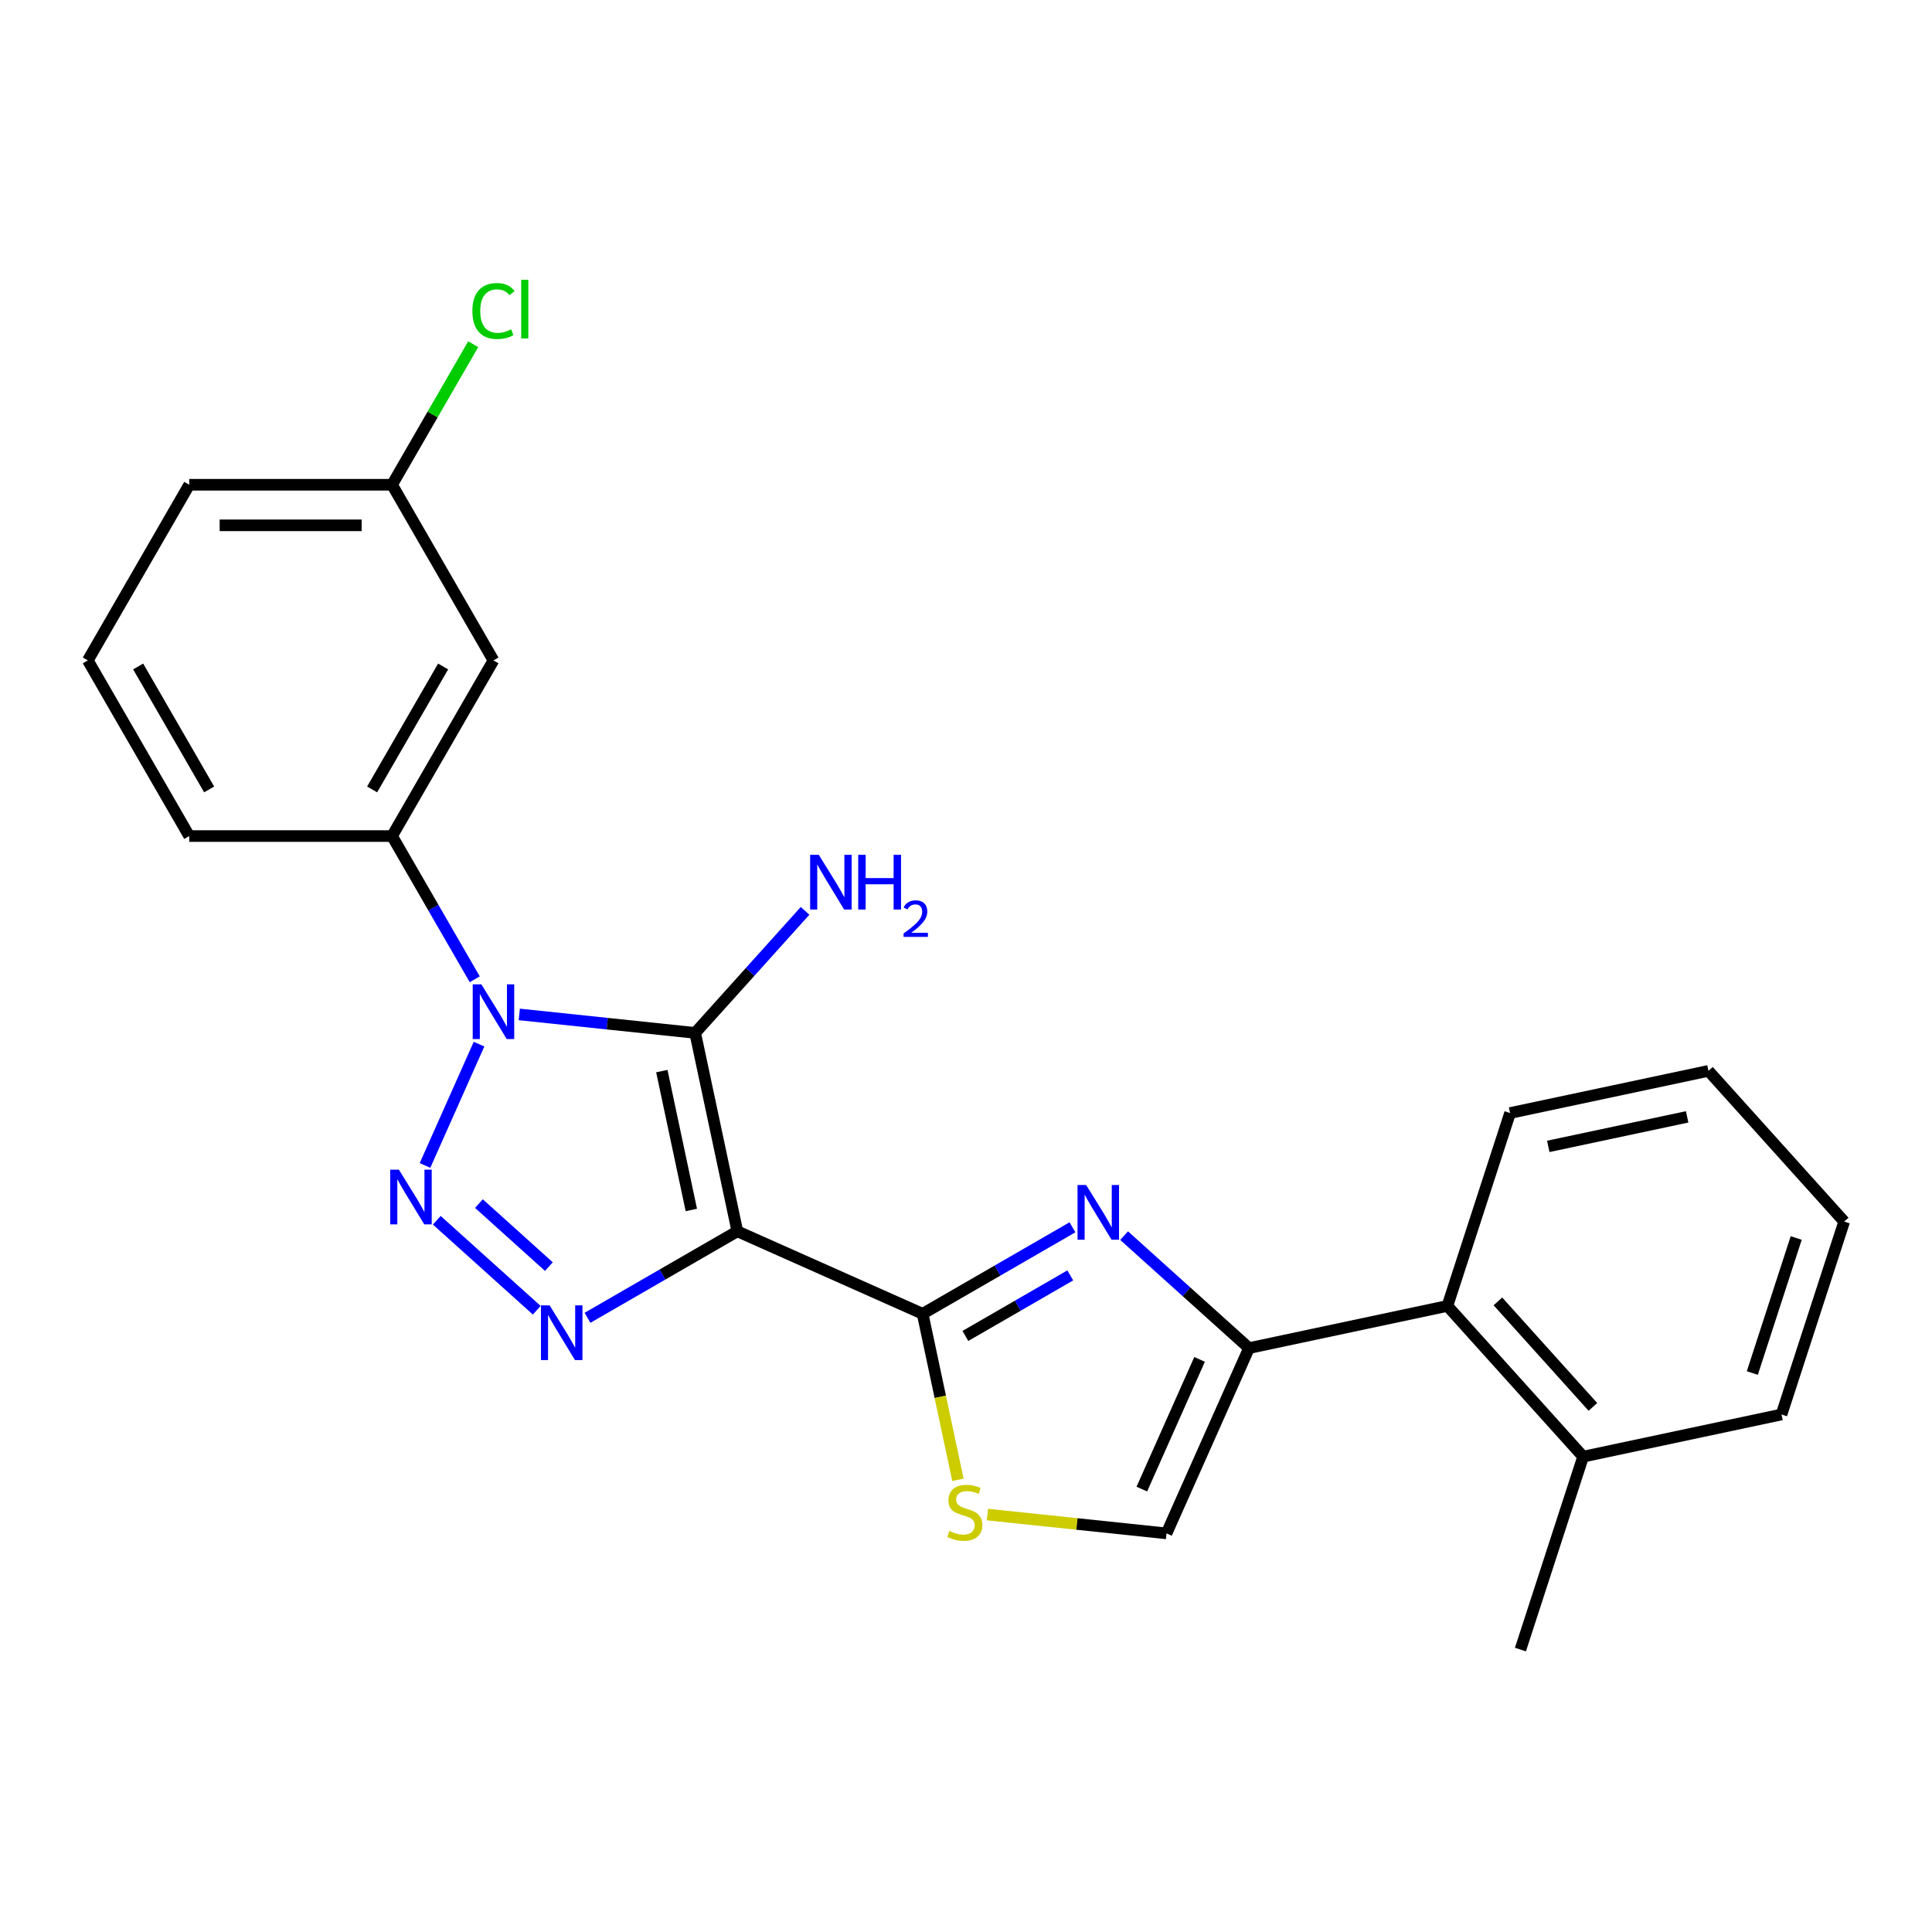 <?xml version='1.0' encoding='iso-8859-1'?>
<svg version='1.1' baseProfile='full'
              xmlns='http://www.w3.org/2000/svg'
                      xmlns:rdkit='http://www.rdkit.org/xml'
                      xmlns:xlink='http://www.w3.org/1999/xlink'
                  xml:space='preserve'
width='1000px' height='1000px' viewBox='0 0 1000 1000'>
<!-- END OF HEADER -->
<rect style='opacity:1.0;fill:#FFFFFF;stroke:none' width='1000' height='1000' x='0' y='0'> </rect>
<path class='bond-1' d='M 381.649,637.319 L 359.822,534.632' style='fill:none;fill-rule:evenodd;stroke:#000000;stroke-width:6px;stroke-linecap:butt;stroke-linejoin:miter;stroke-opacity:1' />
<path class='bond-1' d='M 357.837,626.281 L 342.559,554.4' style='fill:none;fill-rule:evenodd;stroke:#000000;stroke-width:6px;stroke-linecap:butt;stroke-linejoin:miter;stroke-opacity:1' />
<path class='bond-3' d='M 381.649,637.319 L 342.873,659.706' style='fill:none;fill-rule:evenodd;stroke:#000000;stroke-width:6px;stroke-linecap:butt;stroke-linejoin:miter;stroke-opacity:1' />
<path class='bond-3' d='M 342.873,659.706 L 304.097,682.093' style='fill:none;fill-rule:evenodd;stroke:#0000FF;stroke-width:6px;stroke-linecap:butt;stroke-linejoin:miter;stroke-opacity:1' />
<path class='bond-4' d='M 381.649,637.319 L 477.553,680.018' style='fill:none;fill-rule:evenodd;stroke:#000000;stroke-width:6px;stroke-linecap:butt;stroke-linejoin:miter;stroke-opacity:1' />
<path class='bond-0' d='M 268.781,525.063 L 314.301,529.848' style='fill:none;fill-rule:evenodd;stroke:#0000FF;stroke-width:6px;stroke-linecap:butt;stroke-linejoin:miter;stroke-opacity:1' />
<path class='bond-0' d='M 314.301,529.848 L 359.822,534.632' style='fill:none;fill-rule:evenodd;stroke:#000000;stroke-width:6px;stroke-linecap:butt;stroke-linejoin:miter;stroke-opacity:1' />
<path class='bond-8' d='M 245.726,506.874 L 224.326,469.808' style='fill:none;fill-rule:evenodd;stroke:#0000FF;stroke-width:6px;stroke-linecap:butt;stroke-linejoin:miter;stroke-opacity:1' />
<path class='bond-8' d='M 224.326,469.808 L 202.926,432.742' style='fill:none;fill-rule:evenodd;stroke:#000000;stroke-width:6px;stroke-linecap:butt;stroke-linejoin:miter;stroke-opacity:1' />
<path class='bond-24' d='M 247.943,540.443 L 219.985,603.238' style='fill:none;fill-rule:evenodd;stroke:#0000FF;stroke-width:6px;stroke-linecap:butt;stroke-linejoin:miter;stroke-opacity:1' />
<path class='bond-12' d='M 359.822,534.632 L 388.263,503.045' style='fill:none;fill-rule:evenodd;stroke:#000000;stroke-width:6px;stroke-linecap:butt;stroke-linejoin:miter;stroke-opacity:1' />
<path class='bond-12' d='M 388.263,503.045 L 416.703,471.459' style='fill:none;fill-rule:evenodd;stroke:#0000FF;stroke-width:6px;stroke-linecap:butt;stroke-linejoin:miter;stroke-opacity:1' />
<path class='bond-2' d='M 226.081,631.597 L 277.818,678.18' style='fill:none;fill-rule:evenodd;stroke:#0000FF;stroke-width:6px;stroke-linecap:butt;stroke-linejoin:miter;stroke-opacity:1' />
<path class='bond-2' d='M 247.891,622.981 L 284.106,655.59' style='fill:none;fill-rule:evenodd;stroke:#0000FF;stroke-width:6px;stroke-linecap:butt;stroke-linejoin:miter;stroke-opacity:1' />
<path class='bond-5' d='M 477.553,680.018 L 516.329,657.631' style='fill:none;fill-rule:evenodd;stroke:#000000;stroke-width:6px;stroke-linecap:butt;stroke-linejoin:miter;stroke-opacity:1' />
<path class='bond-5' d='M 516.329,657.631 L 555.105,635.244' style='fill:none;fill-rule:evenodd;stroke:#0000FF;stroke-width:6px;stroke-linecap:butt;stroke-linejoin:miter;stroke-opacity:1' />
<path class='bond-5' d='M 499.684,691.485 L 526.827,675.814' style='fill:none;fill-rule:evenodd;stroke:#000000;stroke-width:6px;stroke-linecap:butt;stroke-linejoin:miter;stroke-opacity:1' />
<path class='bond-5' d='M 526.827,675.814 L 553.97,660.143' style='fill:none;fill-rule:evenodd;stroke:#0000FF;stroke-width:6px;stroke-linecap:butt;stroke-linejoin:miter;stroke-opacity:1' />
<path class='bond-7' d='M 477.553,680.018 L 486.687,722.989' style='fill:none;fill-rule:evenodd;stroke:#000000;stroke-width:6px;stroke-linecap:butt;stroke-linejoin:miter;stroke-opacity:1' />
<path class='bond-7' d='M 486.687,722.989 L 495.821,765.96' style='fill:none;fill-rule:evenodd;stroke:#CCCC00;stroke-width:6px;stroke-linecap:butt;stroke-linejoin:miter;stroke-opacity:1' />
<path class='bond-6' d='M 581.834,639.561 L 614.16,668.668' style='fill:none;fill-rule:evenodd;stroke:#0000FF;stroke-width:6px;stroke-linecap:butt;stroke-linejoin:miter;stroke-opacity:1' />
<path class='bond-6' d='M 614.16,668.668 L 646.485,697.774' style='fill:none;fill-rule:evenodd;stroke:#000000;stroke-width:6px;stroke-linecap:butt;stroke-linejoin:miter;stroke-opacity:1' />
<path class='bond-10' d='M 646.485,697.774 L 749.172,675.947' style='fill:none;fill-rule:evenodd;stroke:#000000;stroke-width:6px;stroke-linecap:butt;stroke-linejoin:miter;stroke-opacity:1' />
<path class='bond-25' d='M 646.485,697.774 L 603.786,793.678' style='fill:none;fill-rule:evenodd;stroke:#000000;stroke-width:6px;stroke-linecap:butt;stroke-linejoin:miter;stroke-opacity:1' />
<path class='bond-25' d='M 620.899,703.62 L 591.01,770.753' style='fill:none;fill-rule:evenodd;stroke:#000000;stroke-width:6px;stroke-linecap:butt;stroke-linejoin:miter;stroke-opacity:1' />
<path class='bond-9' d='M 511.085,783.935 L 557.435,788.807' style='fill:none;fill-rule:evenodd;stroke:#CCCC00;stroke-width:6px;stroke-linecap:butt;stroke-linejoin:miter;stroke-opacity:1' />
<path class='bond-9' d='M 557.435,788.807 L 603.786,793.678' style='fill:none;fill-rule:evenodd;stroke:#000000;stroke-width:6px;stroke-linecap:butt;stroke-linejoin:miter;stroke-opacity:1' />
<path class='bond-11' d='M 202.926,432.742 L 255.416,341.826' style='fill:none;fill-rule:evenodd;stroke:#000000;stroke-width:6px;stroke-linecap:butt;stroke-linejoin:miter;stroke-opacity:1' />
<path class='bond-11' d='M 192.616,408.607 L 229.359,344.966' style='fill:none;fill-rule:evenodd;stroke:#000000;stroke-width:6px;stroke-linecap:butt;stroke-linejoin:miter;stroke-opacity:1' />
<path class='bond-16' d='M 202.926,432.742 L 97.945,432.742' style='fill:none;fill-rule:evenodd;stroke:#000000;stroke-width:6px;stroke-linecap:butt;stroke-linejoin:miter;stroke-opacity:1' />
<path class='bond-13' d='M 749.172,675.947 L 819.418,753.963' style='fill:none;fill-rule:evenodd;stroke:#000000;stroke-width:6px;stroke-linecap:butt;stroke-linejoin:miter;stroke-opacity:1' />
<path class='bond-13' d='M 775.312,673.6 L 824.484,728.211' style='fill:none;fill-rule:evenodd;stroke:#000000;stroke-width:6px;stroke-linecap:butt;stroke-linejoin:miter;stroke-opacity:1' />
<path class='bond-17' d='M 749.172,675.947 L 781.613,576.104' style='fill:none;fill-rule:evenodd;stroke:#000000;stroke-width:6px;stroke-linecap:butt;stroke-linejoin:miter;stroke-opacity:1' />
<path class='bond-14' d='M 255.416,341.826 L 202.926,250.91' style='fill:none;fill-rule:evenodd;stroke:#000000;stroke-width:6px;stroke-linecap:butt;stroke-linejoin:miter;stroke-opacity:1' />
<path class='bond-19' d='M 819.418,753.963 L 786.977,853.806' style='fill:none;fill-rule:evenodd;stroke:#000000;stroke-width:6px;stroke-linecap:butt;stroke-linejoin:miter;stroke-opacity:1' />
<path class='bond-20' d='M 819.418,753.963 L 922.105,732.136' style='fill:none;fill-rule:evenodd;stroke:#000000;stroke-width:6px;stroke-linecap:butt;stroke-linejoin:miter;stroke-opacity:1' />
<path class='bond-15' d='M 202.926,250.91 L 223.927,214.535' style='fill:none;fill-rule:evenodd;stroke:#000000;stroke-width:6px;stroke-linecap:butt;stroke-linejoin:miter;stroke-opacity:1' />
<path class='bond-15' d='M 223.927,214.535 L 244.929,178.159' style='fill:none;fill-rule:evenodd;stroke:#00CC00;stroke-width:6px;stroke-linecap:butt;stroke-linejoin:miter;stroke-opacity:1' />
<path class='bond-26' d='M 202.926,250.91 L 97.945,250.91' style='fill:none;fill-rule:evenodd;stroke:#000000;stroke-width:6px;stroke-linecap:butt;stroke-linejoin:miter;stroke-opacity:1' />
<path class='bond-26' d='M 187.179,271.907 L 113.692,271.907' style='fill:none;fill-rule:evenodd;stroke:#000000;stroke-width:6px;stroke-linecap:butt;stroke-linejoin:miter;stroke-opacity:1' />
<path class='bond-18' d='M 97.945,432.742 L 45.455,341.826' style='fill:none;fill-rule:evenodd;stroke:#000000;stroke-width:6px;stroke-linecap:butt;stroke-linejoin:miter;stroke-opacity:1' />
<path class='bond-18' d='M 108.255,408.607 L 71.511,344.966' style='fill:none;fill-rule:evenodd;stroke:#000000;stroke-width:6px;stroke-linecap:butt;stroke-linejoin:miter;stroke-opacity:1' />
<path class='bond-22' d='M 781.613,576.104 L 884.3,554.278' style='fill:none;fill-rule:evenodd;stroke:#000000;stroke-width:6px;stroke-linecap:butt;stroke-linejoin:miter;stroke-opacity:1' />
<path class='bond-22' d='M 801.381,593.368 L 873.262,578.089' style='fill:none;fill-rule:evenodd;stroke:#000000;stroke-width:6px;stroke-linecap:butt;stroke-linejoin:miter;stroke-opacity:1' />
<path class='bond-21' d='M 45.455,341.826 L 97.945,250.91' style='fill:none;fill-rule:evenodd;stroke:#000000;stroke-width:6px;stroke-linecap:butt;stroke-linejoin:miter;stroke-opacity:1' />
<path class='bond-27' d='M 922.105,732.136 L 954.545,632.294' style='fill:none;fill-rule:evenodd;stroke:#000000;stroke-width:6px;stroke-linecap:butt;stroke-linejoin:miter;stroke-opacity:1' />
<path class='bond-27' d='M 907.002,710.672 L 929.711,640.782' style='fill:none;fill-rule:evenodd;stroke:#000000;stroke-width:6px;stroke-linecap:butt;stroke-linejoin:miter;stroke-opacity:1' />
<path class='bond-23' d='M 884.3,554.278 L 954.545,632.294' style='fill:none;fill-rule:evenodd;stroke:#000000;stroke-width:6px;stroke-linecap:butt;stroke-linejoin:miter;stroke-opacity:1' />
<path  class='atom-1' d='M 249.156 509.499
L 258.436 524.499
Q 259.356 525.979, 260.836 528.659
Q 262.316 531.339, 262.396 531.499
L 262.396 509.499
L 266.156 509.499
L 266.156 537.819
L 262.276 537.819
L 252.316 521.419
Q 251.156 519.499, 249.916 517.299
Q 248.716 515.099, 248.356 514.419
L 248.356 537.819
L 244.676 537.819
L 244.676 509.499
L 249.156 509.499
' fill='#0000FF'/>
<path  class='atom-3' d='M 206.457 605.403
L 215.737 620.403
Q 216.657 621.883, 218.137 624.563
Q 219.617 627.243, 219.697 627.403
L 219.697 605.403
L 223.457 605.403
L 223.457 633.723
L 219.577 633.723
L 209.617 617.323
Q 208.457 615.403, 207.217 613.203
Q 206.017 611.003, 205.657 610.323
L 205.657 633.723
L 201.977 633.723
L 201.977 605.403
L 206.457 605.403
' fill='#0000FF'/>
<path  class='atom-4' d='M 284.473 675.649
L 293.753 690.649
Q 294.673 692.129, 296.153 694.809
Q 297.633 697.489, 297.713 697.649
L 297.713 675.649
L 301.473 675.649
L 301.473 703.969
L 297.593 703.969
L 287.633 687.569
Q 286.473 685.649, 285.233 683.449
Q 284.033 681.249, 283.673 680.569
L 283.673 703.969
L 279.993 703.969
L 279.993 675.649
L 284.473 675.649
' fill='#0000FF'/>
<path  class='atom-6' d='M 562.209 613.368
L 571.489 628.368
Q 572.409 629.848, 573.889 632.528
Q 575.369 635.208, 575.449 635.368
L 575.449 613.368
L 579.209 613.368
L 579.209 641.688
L 575.329 641.688
L 565.369 625.288
Q 564.209 623.368, 562.969 621.168
Q 561.769 618.968, 561.409 618.288
L 561.409 641.688
L 557.729 641.688
L 557.729 613.368
L 562.209 613.368
' fill='#0000FF'/>
<path  class='atom-8' d='M 491.38 792.425
Q 491.7 792.545, 493.02 793.105
Q 494.34 793.665, 495.78 794.025
Q 497.26 794.345, 498.7 794.345
Q 501.38 794.345, 502.94 793.065
Q 504.5 791.745, 504.5 789.465
Q 504.5 787.905, 503.7 786.945
Q 502.94 785.985, 501.74 785.465
Q 500.54 784.945, 498.54 784.345
Q 496.02 783.585, 494.5 782.865
Q 493.02 782.145, 491.94 780.625
Q 490.9 779.105, 490.9 776.545
Q 490.9 772.985, 493.3 770.785
Q 495.74 768.585, 500.54 768.585
Q 503.82 768.585, 507.54 770.145
L 506.62 773.225
Q 503.22 771.825, 500.66 771.825
Q 497.9 771.825, 496.38 772.985
Q 494.86 774.105, 494.9 776.065
Q 494.9 777.585, 495.66 778.505
Q 496.46 779.425, 497.58 779.945
Q 498.74 780.465, 500.66 781.065
Q 503.22 781.865, 504.74 782.665
Q 506.26 783.465, 507.34 785.105
Q 508.46 786.705, 508.46 789.465
Q 508.46 793.385, 505.82 795.505
Q 503.22 797.585, 498.86 797.585
Q 496.34 797.585, 494.42 797.025
Q 492.54 796.505, 490.3 795.585
L 491.38 792.425
' fill='#CCCC00'/>
<path  class='atom-13' d='M 423.808 442.456
L 433.088 457.456
Q 434.008 458.936, 435.488 461.616
Q 436.968 464.296, 437.048 464.456
L 437.048 442.456
L 440.808 442.456
L 440.808 470.776
L 436.928 470.776
L 426.968 454.376
Q 425.808 452.456, 424.568 450.256
Q 423.368 448.056, 423.008 447.376
L 423.008 470.776
L 419.328 470.776
L 419.328 442.456
L 423.808 442.456
' fill='#0000FF'/>
<path  class='atom-13' d='M 444.208 442.456
L 448.048 442.456
L 448.048 454.496
L 462.528 454.496
L 462.528 442.456
L 466.368 442.456
L 466.368 470.776
L 462.528 470.776
L 462.528 457.696
L 448.048 457.696
L 448.048 470.776
L 444.208 470.776
L 444.208 442.456
' fill='#0000FF'/>
<path  class='atom-13' d='M 467.741 469.782
Q 468.427 468.014, 470.064 467.037
Q 471.701 466.034, 473.971 466.034
Q 476.796 466.034, 478.38 467.565
Q 479.964 469.096, 479.964 471.815
Q 479.964 474.587, 477.905 477.174
Q 475.872 479.762, 471.648 482.824
L 480.281 482.824
L 480.281 484.936
L 467.688 484.936
L 467.688 483.167
Q 471.173 480.686, 473.232 478.838
Q 475.317 476.99, 476.321 475.326
Q 477.324 473.663, 477.324 471.947
Q 477.324 470.152, 476.426 469.149
Q 475.529 468.146, 473.971 468.146
Q 472.466 468.146, 471.463 468.753
Q 470.46 469.36, 469.747 470.706
L 467.741 469.782
' fill='#0000FF'/>
<path  class='atom-16' d='M 244.496 160.974
Q 244.496 153.934, 247.776 150.254
Q 251.096 146.534, 257.376 146.534
Q 263.216 146.534, 266.336 150.654
L 263.696 152.814
Q 261.416 149.814, 257.376 149.814
Q 253.096 149.814, 250.816 152.694
Q 248.576 155.534, 248.576 160.974
Q 248.576 166.574, 250.896 169.454
Q 253.256 172.334, 257.816 172.334
Q 260.936 172.334, 264.576 170.454
L 265.696 173.454
Q 264.216 174.414, 261.976 174.974
Q 259.736 175.534, 257.256 175.534
Q 251.096 175.534, 247.776 171.774
Q 244.496 168.014, 244.496 160.974
' fill='#00CC00'/>
<path  class='atom-16' d='M 269.776 144.814
L 273.456 144.814
L 273.456 175.174
L 269.776 175.174
L 269.776 144.814
' fill='#00CC00'/>
</svg>
